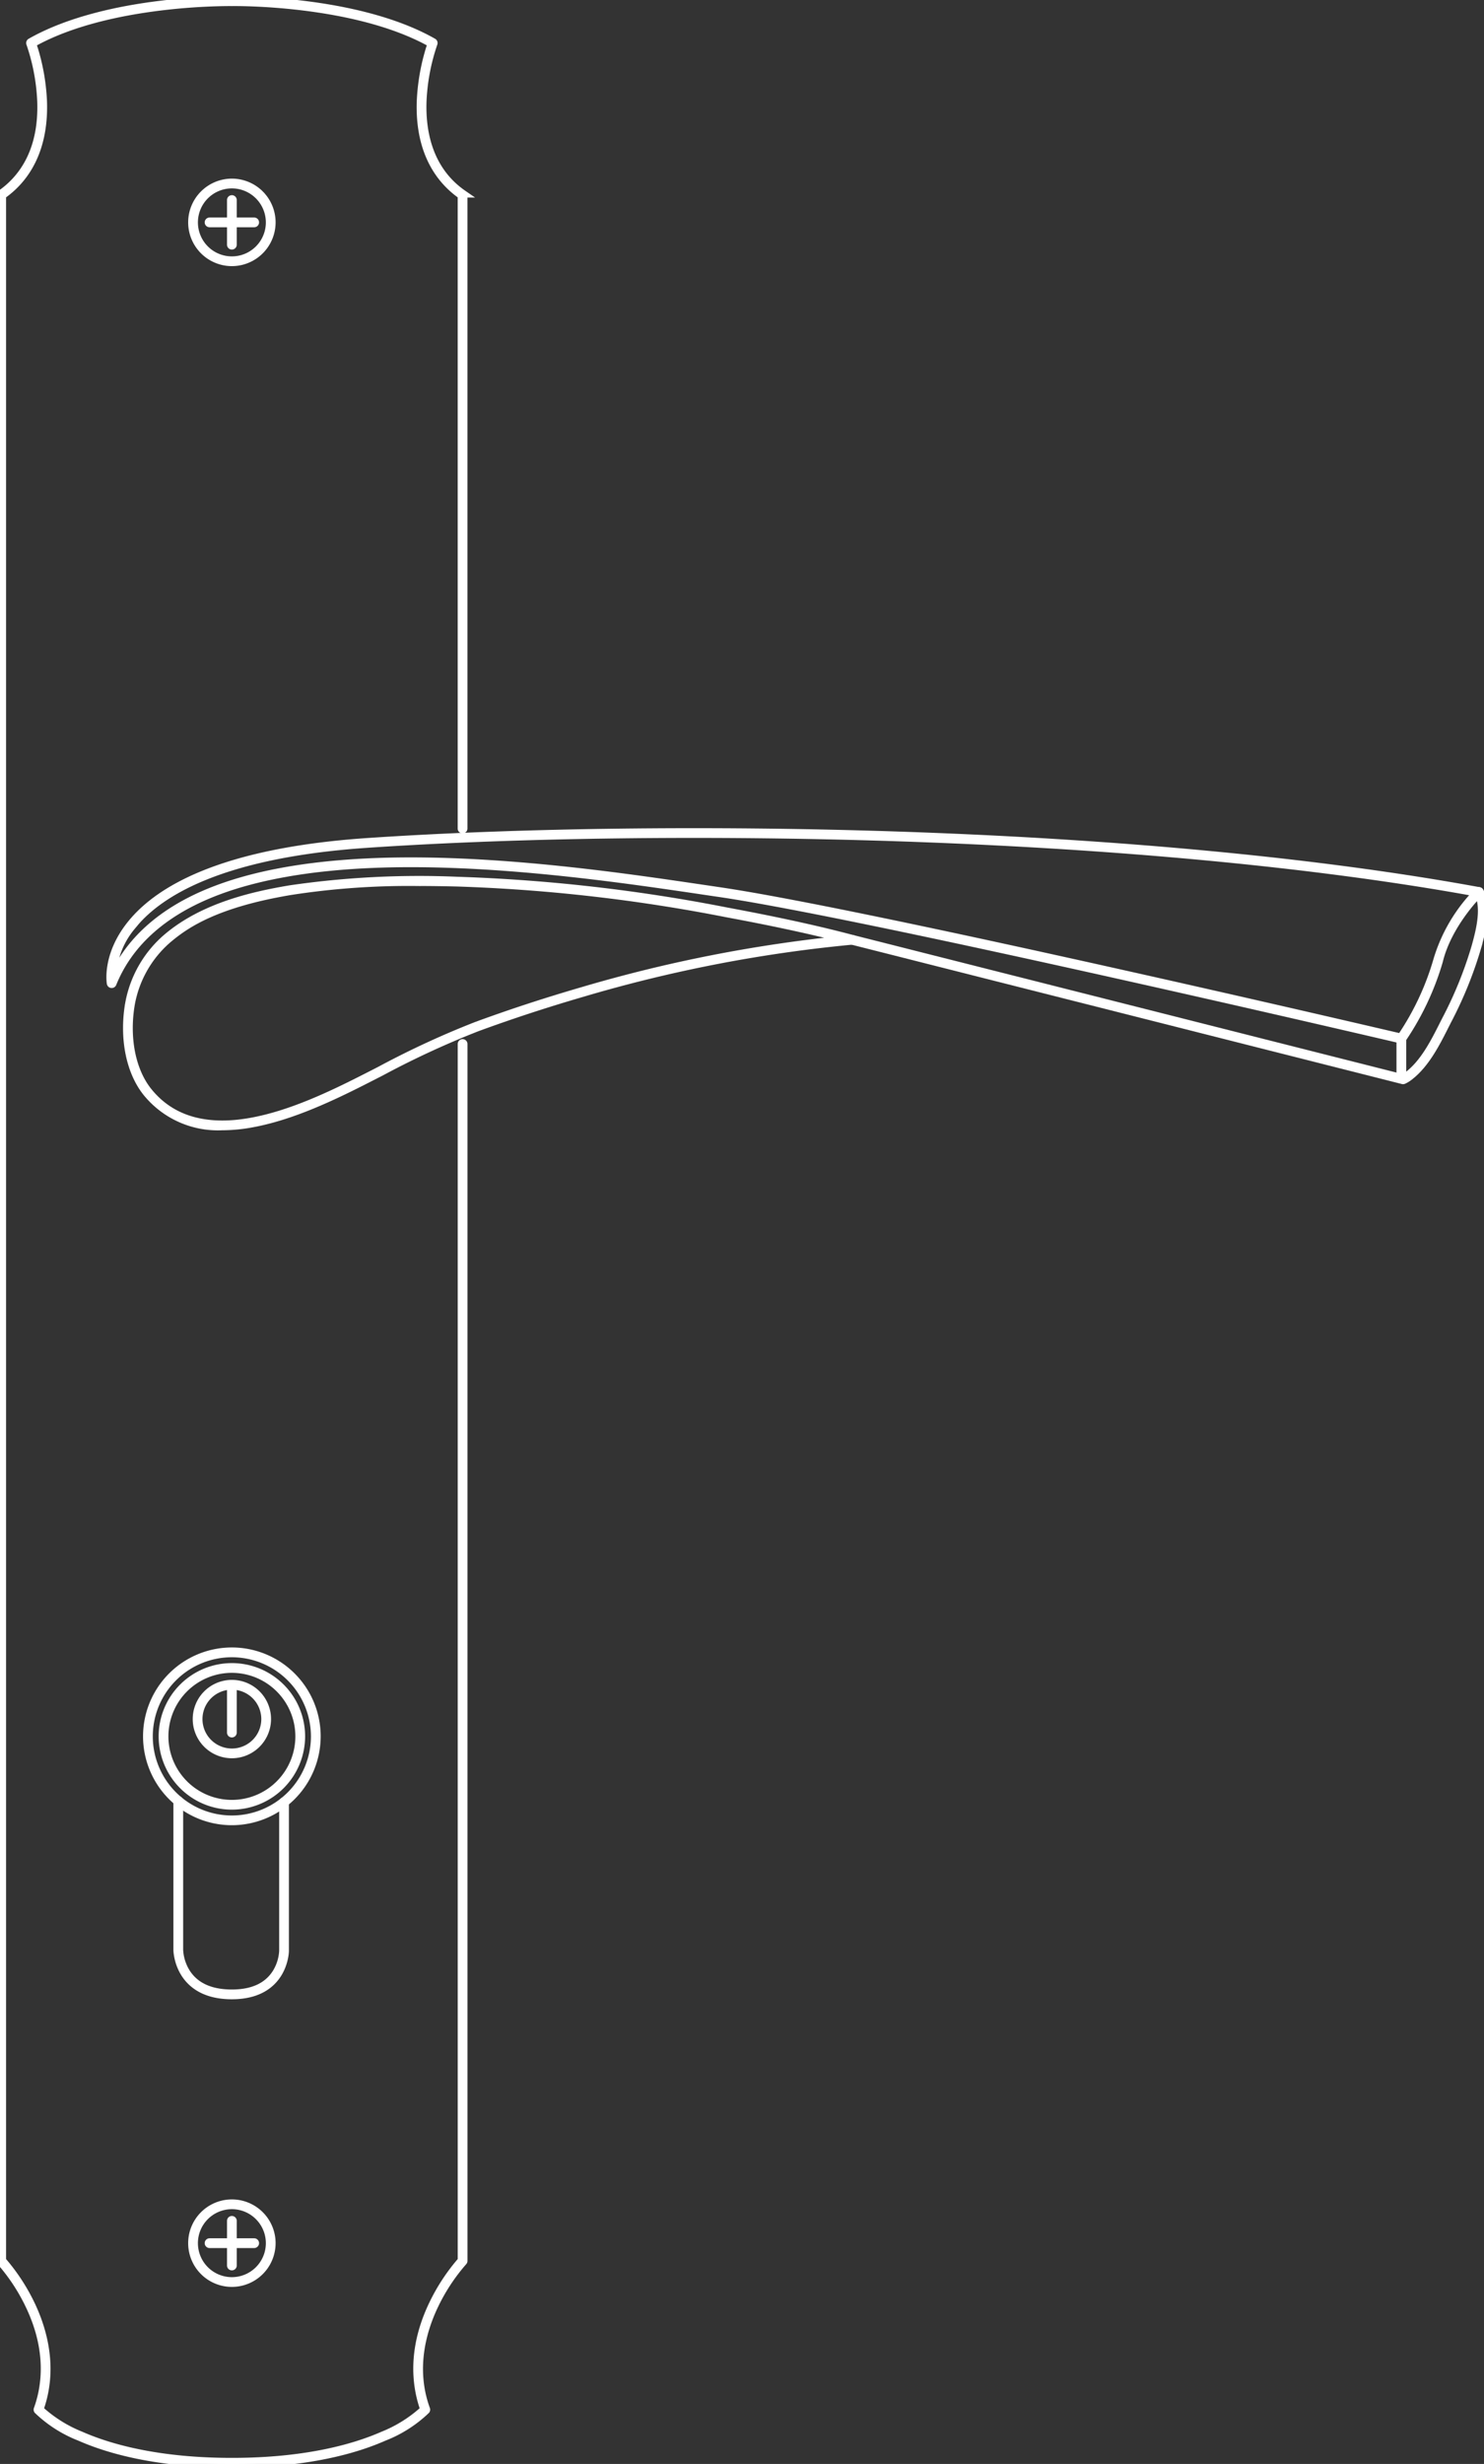 <?xml version="1.0" encoding="UTF-8"?>
<svg xmlns="http://www.w3.org/2000/svg" xmlns:xlink="http://www.w3.org/1999/xlink" width="201.591" height="334.473" viewBox="0 0 201.591 334.473">
  <rect x="0" y="0" width="201.591" height="334.473" fill="#333333" stroke="none"/>
  <defs>
    <style>
      .cls-1 {
        fill: none;
      }

      .cls-1, .cls-3 {
        stroke: #fff;
      }

      .cls-2 {
        clip-path: url(#clip-path);
      }

      .cls-3 {
        fill: #fff;
      }
    </style>
    <clipPath id="clip-path">
      <rect id="Rettangolo_146" data-name="Rettangolo 146" class="cls-1" width="201.591" height="334.473" transform="translate(0 0)"></rect>
    </clipPath>
  </defs>
  <g id="Raggruppa_160" data-name="Raggruppa 160" transform="translate(44 21.838)">
    <g id="Raggruppa_159" data-name="Raggruppa 159" class="cls-2" transform="translate(-44 -21.838)">
      <path id="Tracciato_467" data-name="Tracciato 467" class="cls-3" d="M31.5,334.474c-10.3,0-16.916-1.968-20.655-3.619a17.4,17.4,0,0,1-5.736-3.646.162.162,0,0,1-.031-.163c1.1-3.014,1.807-7.884-1.068-13.972a25.85,25.85,0,0,0-3.965-6.051A.162.162,0,0,1,0,306.912V26.45a.162.162,0,0,1,.07-.133c2.648-1.827,5.75-5.493,5.487-12.589A27.682,27.682,0,0,0,4.067,5.9a.162.162,0,0,1,.071-.2C14.6-.253,31.335,0,31.5,0S48.4-.253,58.861,5.7a.162.162,0,0,1,.071.2,27.691,27.691,0,0,0-1.491,7.826c-.145,3.916.689,9.28,5.487,12.589a.162.162,0,0,1,.07.133v86.023a.162.162,0,1,1-.324,0V26.534c-3.849-2.692-5.77-7.125-5.557-12.827a28.3,28.3,0,0,1,1.464-7.789C48.189.075,31.668.323,31.5.327S14.811.074,4.417,5.918a28.3,28.3,0,0,1,1.464,7.789c.213,5.7-1.708,10.136-5.557,12.827V306.849A26.492,26.492,0,0,1,4.3,312.935c1.6,3.4,3.093,8.6,1.113,14.127A18.34,18.34,0,0,0,11,330.57c3.708,1.633,10.275,3.58,20.5,3.58S48.288,332.2,52,330.57a18.338,18.338,0,0,0,5.586-3.508c-1.1-3.079-1.779-8,1.114-14.127a26.488,26.488,0,0,1,3.978-6.087V141.721a.162.162,0,0,1,.324,0V306.912a.162.162,0,0,1-.044.111,25.874,25.874,0,0,0-3.97,6.06c-1.584,3.358-3.055,8.507-1.064,13.963a.162.162,0,0,1-.031.163,17.4,17.4,0,0,1-5.736,3.646c-3.739,1.651-10.358,3.619-20.655,3.619" transform="translate(0 -0.001)"></path>
      <path id="Tracciato_468" data-name="Tracciato 468" class="cls-3" d="M166.286,163.631a5.438,5.438,0,1,1,5.438-5.438,5.444,5.444,0,0,1-5.438,5.438m0-10.551a5.114,5.114,0,1,0,5.114,5.114,5.12,5.12,0,0,0-5.114-5.114" transform="translate(-134.786 -128.005)"></path>
      <path id="Tracciato_469" data-name="Tracciato 469" class="cls-3" d="M193.572,173a.162.162,0,0,1-.162-.162v-6.058a.162.162,0,1,1,.324,0v6.058a.162.162,0,0,1-.162.162" transform="translate(-162.073 -139.623)"></path>
      <path id="Tracciato_470" data-name="Tracciato 470" class="cls-3" d="M180.935,185.64h-6.058a.162.162,0,1,1,0-.324h6.058a.162.162,0,0,1,0,.324" transform="translate(-146.407 -155.29)"></path>
      <path id="Tracciato_471" data-name="Tracciato 471" class="cls-3" d="M166.286,1856.657a5.438,5.438,0,1,1,5.438-5.438,5.444,5.444,0,0,1-5.438,5.438m0-10.552a5.114,5.114,0,1,0,5.114,5.114,5.119,5.119,0,0,0-5.114-5.114" transform="translate(-134.786 -1546.717)"></path>
      <path id="Tracciato_472" data-name="Tracciato 472" class="cls-3" d="M193.572,1866.03a.162.162,0,0,1-.162-.162v-6.058a.162.162,0,0,1,.324,0v6.058a.162.162,0,0,1-.162.162" transform="translate(-162.073 -1558.336)"></path>
      <path id="Tracciato_473" data-name="Tracciato 473" class="cls-3" d="M180.935,1878.667h-6.058a.162.162,0,0,1,0-.324h6.058a.162.162,0,0,1,0,.324" transform="translate(-146.407 -1574.003)"></path>
      <path id="Tracciato_474" data-name="Tracciato 474" class="cls-3" d="M145.549,1415.334a9.447,9.447,0,1,1,9.447-9.447,9.458,9.458,0,0,1-9.447,9.447m0-18.571a9.123,9.123,0,1,0,9.123,9.123,9.134,9.134,0,0,0-9.123-9.123" transform="translate(-114.049 -1170.18)"></path>
      <path id="Tracciato_475" data-name="Tracciato 475" class="cls-3" d="M134.6,1406.5a11.564,11.564,0,1,1,11.564-11.564A11.577,11.577,0,0,1,134.6,1406.5m0-22.8a11.24,11.24,0,1,0,11.24,11.24,11.253,11.253,0,0,0-11.24-11.24" transform="translate(-103.103 -1159.234)"></path>
      <path id="Tracciato_476" data-name="Tracciato 476" class="cls-3" d="M155.915,1534.477c-7.358,0-7.443-6.137-7.443-6.2v-20.215a.162.162,0,1,1,.324,0v20.215a6.339,6.339,0,0,0,.96,3.057c1.192,1.87,3.264,2.818,6.159,2.818,2.869,0,4.9-.963,6.052-2.861a6.248,6.248,0,0,0,.872-2.88v-20.193a.162.162,0,0,1,.324,0v20.193c0,.061-.089,6.065-7.248,6.065" transform="translate(-124.416 -1263.582)"></path>
      <path id="Tracciato_477" data-name="Tracciato 477" class="cls-3" d="M169.489,1420.159a4.819,4.819,0,1,1,4.819-4.818,4.824,4.824,0,0,1-4.819,4.818m0-9.313a4.495,4.495,0,1,0,4.495,4.495,4.5,4.5,0,0,0-4.495-4.495" transform="translate(-137.989 -1181.981)"></path>
      <path id="Tracciato_478" data-name="Tracciato 478" class="cls-3" d="M193.572,1417.335a.162.162,0,0,1-.162-.162v-6.489a.162.162,0,1,1,.324,0v6.489a.162.162,0,0,1-.162.162" transform="translate(-162.073 -1181.981)"></path>
      <path id="Tracciato_479" data-name="Tracciato 479" class="cls-3" d="M119.227,770.7a12.5,12.5,0,0,1-10.27-4.581c-2.2-2.722-3.137-7.025-2.51-11.51a15.409,15.409,0,0,1,5.469-9.775c4.868-4.017,11.387-5.523,16.521-6.386a121.519,121.519,0,0,1,22.657-1.163,228.2,228.2,0,0,1,36.692,4.176c4.731.885,10.944,2.107,17.048,3.725a.162.162,0,0,1-.027.318,192.593,192.593,0,0,0-36.632,7.09c-4.886,1.418-9.694,2.993-14.29,4.679a119,119,0,0,0-13.038,6.026q-1.332.682-2.662,1.357c-4.481,2.265-9.754,4.707-14.89,5.65a22.575,22.575,0,0,1-4.068.395m26.5-33.16a104.933,104.933,0,0,0-17.237,1.227c-9.7,1.63-13.842,4.232-16.368,6.316a15.086,15.086,0,0,0-5.355,9.57c-.615,4.4.3,8.608,2.441,11.261,3.1,3.841,7.821,5.211,14.027,4.071,5.1-.936,10.342-3.366,14.8-5.621q1.331-.672,2.661-1.357a119.2,119.2,0,0,1,13.074-6.041c4.6-1.689,9.418-3.265,14.311-4.686a193.915,193.915,0,0,1,35.771-7.018c-5.8-1.5-11.635-2.645-16.129-3.485a227.858,227.858,0,0,0-36.64-4.17c-1.718-.04-3.513-.068-5.358-.068" transform="translate(-89.041 -617.769)"></path>
      <path id="Tracciato_480" data-name="Tracciato 480" class="cls-3" d="M267.708,725.179a.166.166,0,0,1-.037,0c-.723-.169-72.508-16.969-92.8-19.908-.85-.123-1.754-.256-2.707-.4-10.693-1.574-28.587-4.208-44.561-3.5-8.8.391-16.107,1.757-21.722,4.06-6.6,2.709-11.051,6.788-13.216,12.124a.162.162,0,0,1-.31-.033c-.026-.152-.607-3.77,2.647-7.911,2.177-2.77,5.552-5.1,10.033-6.914,5.685-2.307,13.156-3.786,22.2-4.4,20.6-1.391,46.754-1.716,71.765-.892,30.342,1,57.752,3.612,79.267,7.556a.162.162,0,0,1,.083.276c-.042.041-4.263,4.153-5.506,9.279a37.459,37.459,0,0,1-5.006,10.591.162.162,0,0,1-.133.069m-134.54-24.25c14.446,0,29.568,2.226,39.042,3.62.953.14,1.857.273,2.707.4,19.939,2.888,89.528,19.141,92.72,19.888a36.778,36.778,0,0,0,4.895-10.391,22.286,22.286,0,0,1,5.378-9.215c-21.454-3.911-48.732-6.5-78.918-7.5-25-.823-51.146-.5-71.733.892-20.26,1.368-28.586,6.839-32,11.188a11.244,11.244,0,0,0-2.627,7c2.285-5.115,6.7-9.042,13.128-11.679,5.65-2.317,12.994-3.691,21.83-4.084,1.839-.082,3.7-.119,5.581-.119" transform="translate(-77.344 -584.035)"></path>
      <path id="Tracciato_481" data-name="Tracciato 481" class="cls-3" d="M788.43,772.082a.166.166,0,0,1-.04,0L713.533,753.14a.162.162,0,0,1,.079-.314l74.8,18.923a3.792,3.792,0,0,0,.71-.45c2.147-1.664,3.549-4.448,4.787-6.905l.209-.415a54.388,54.388,0,0,0,4.12-10.125c.529-1.941,1.416-5.189.332-7.283a.162.162,0,1,1,.288-.149c1.143,2.207.235,5.531-.307,7.518a54.68,54.68,0,0,1-4.144,10.185l-.209.414c-1.253,2.488-2.673,5.307-4.878,7.015a3.987,3.987,0,0,1-.827.513.162.162,0,0,1-.066.014" transform="translate(-597.82 -625.41)"></path>
      <path id="Tracciato_482" data-name="Tracciato 482" class="cls-3" d="M1174.062,874.391a.162.162,0,0,1-.162-.162v-4.952a.162.162,0,0,1,.324,0v4.952a.162.162,0,0,1-.162.162" transform="translate(-983.698 -728.296)"></path>
    </g>
  </g>
</svg>
